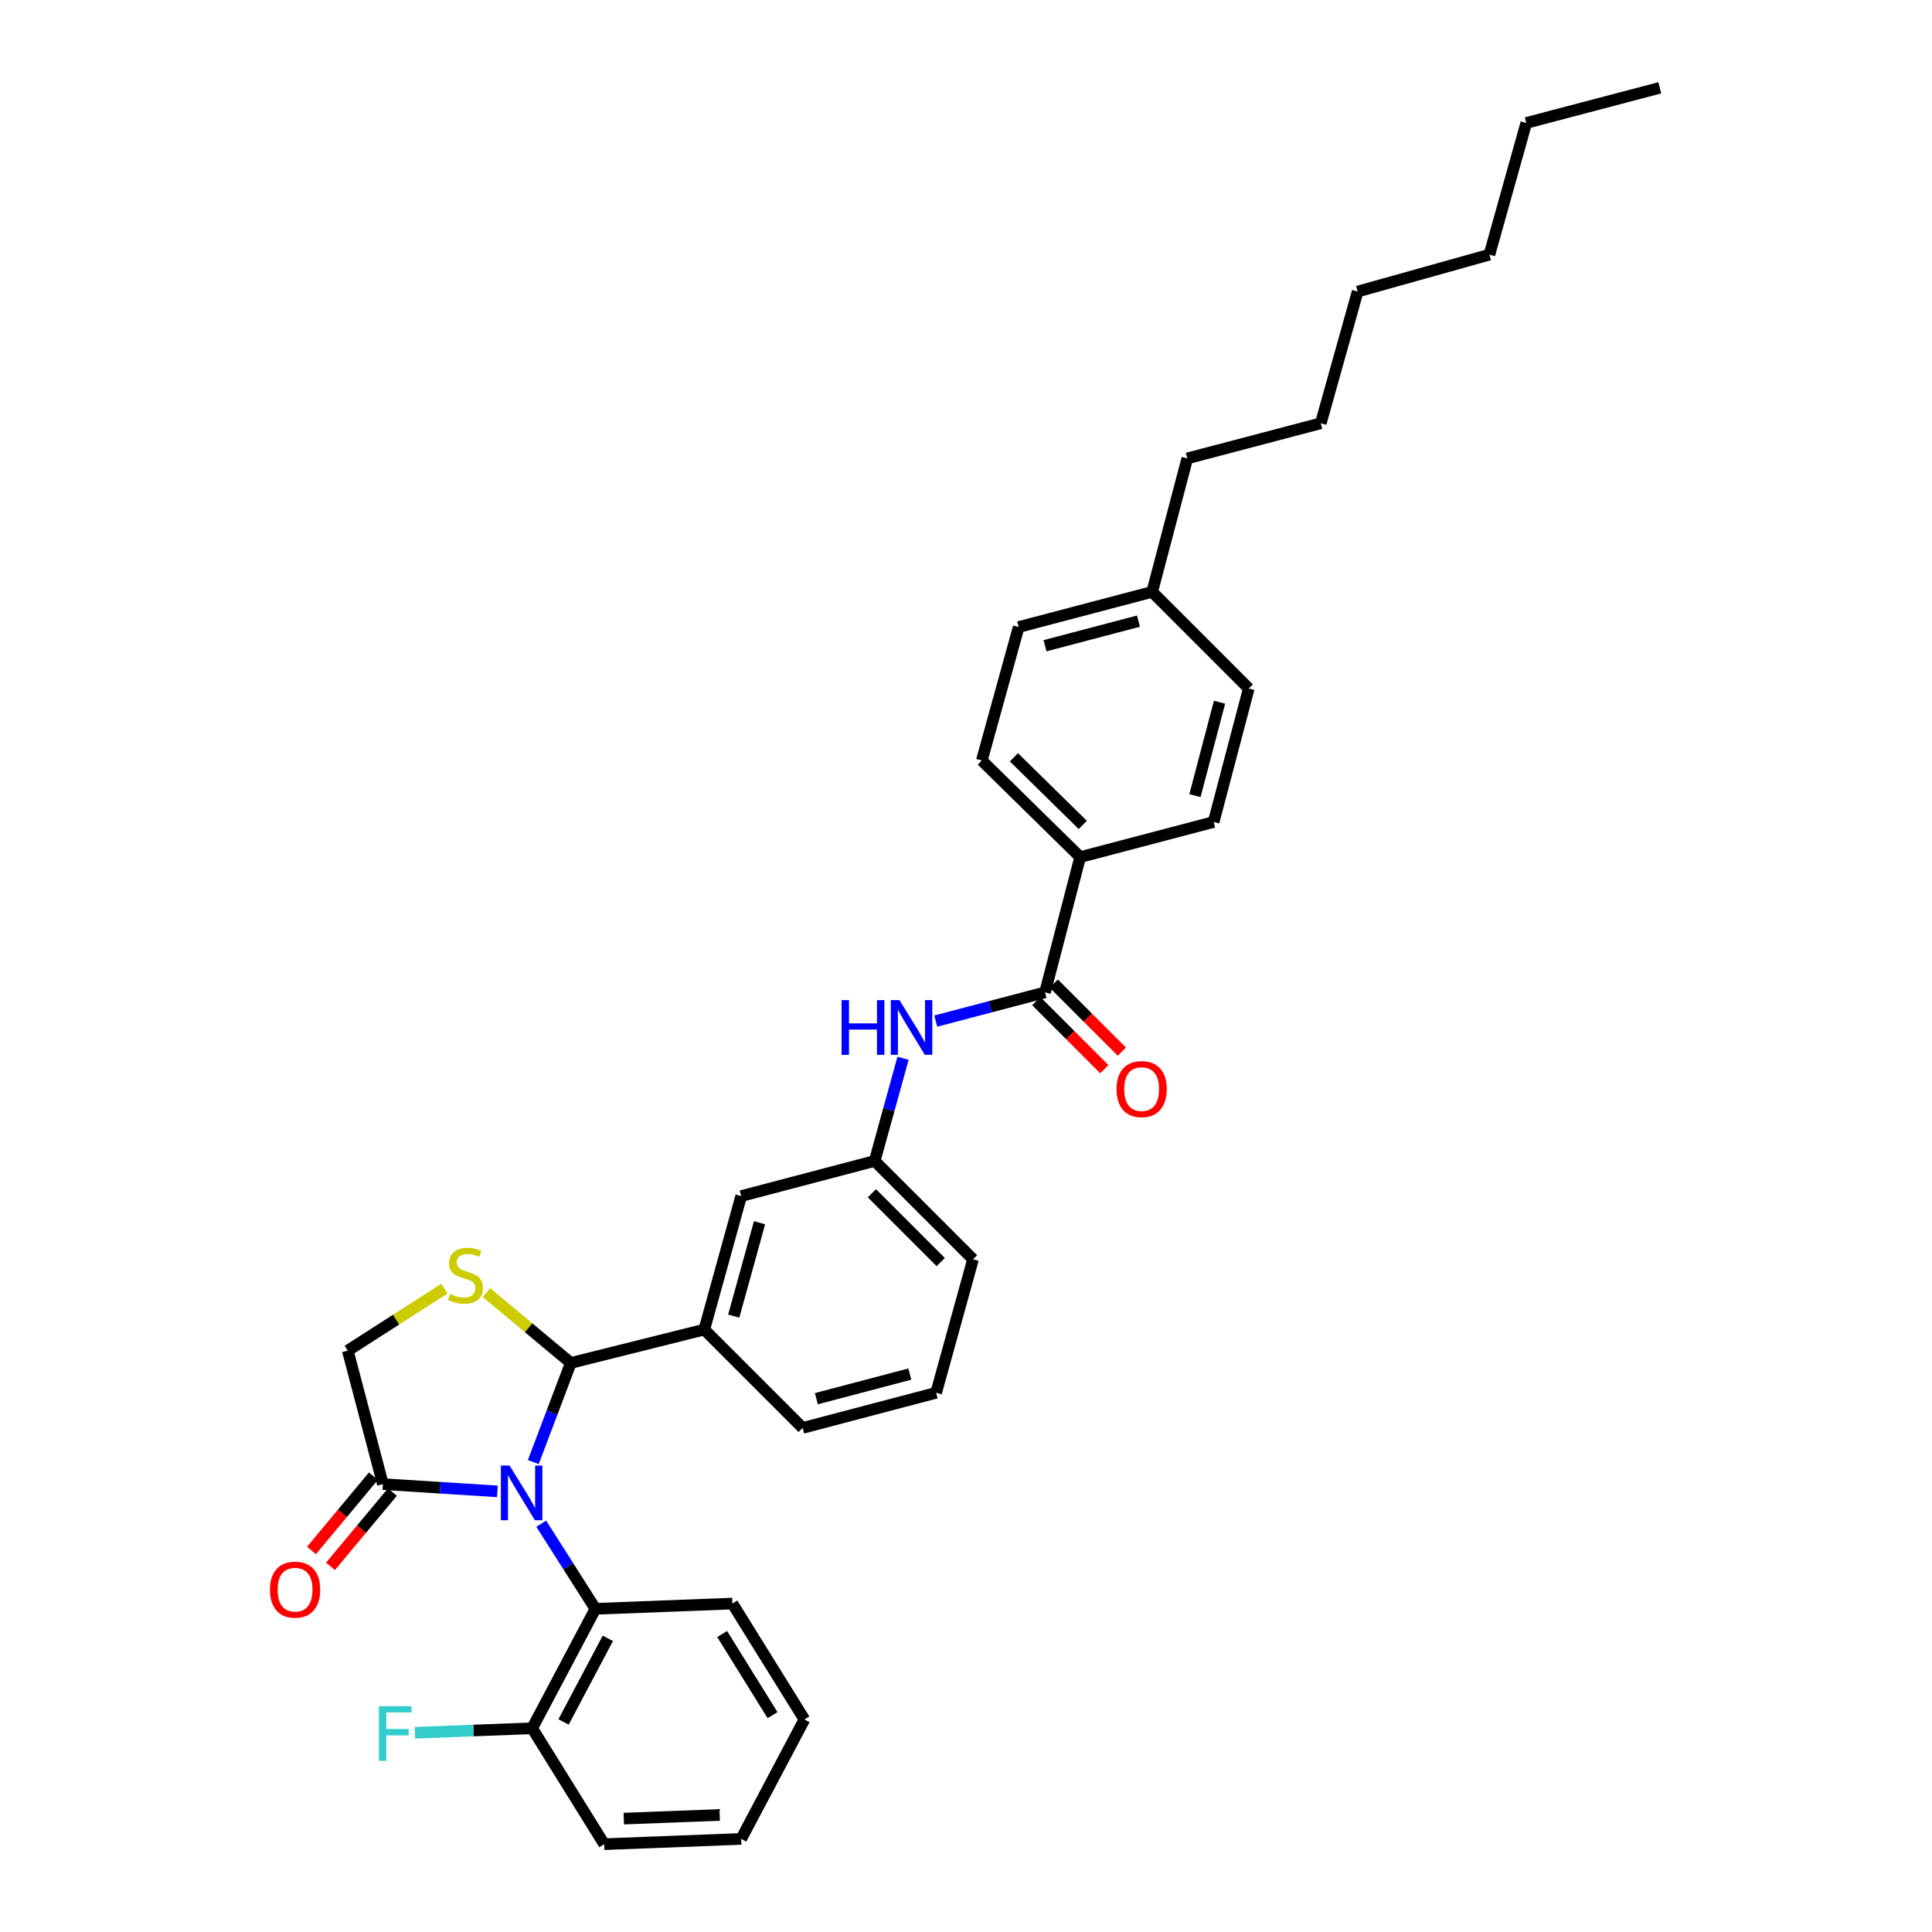 <?xml version='1.0' encoding='iso-8859-1'?>
<svg version='1.1' baseProfile='full'
              xmlns='http://www.w3.org/2000/svg'
                      xmlns:rdkit='http://www.rdkit.org/xml'
                      xmlns:xlink='http://www.w3.org/1999/xlink'
                  xml:space='preserve'
width='1000px' height='1000px' viewBox='0 0 1000 1000'>
<!-- END OF HEADER -->
<rect style='opacity:1.0;fill:#FFFFFF;stroke:none' width='1000' height='1000' x='0' y='0'> </rect>
<path class='bond-0' d='M 484.342,528.522 L 512.625,521.079' style='fill:none;fill-rule:evenodd;stroke:#0000FF;stroke-width:6px;stroke-linecap:butt;stroke-linejoin:miter;stroke-opacity:1' />
<path class='bond-0' d='M 512.625,521.079 L 540.907,513.636' style='fill:none;fill-rule:evenodd;stroke:#000000;stroke-width:6px;stroke-linecap:butt;stroke-linejoin:miter;stroke-opacity:1' />
<path class='bond-1' d='M 467.409,547.771 L 460.069,574.34' style='fill:none;fill-rule:evenodd;stroke:#0000FF;stroke-width:6px;stroke-linecap:butt;stroke-linejoin:miter;stroke-opacity:1' />
<path class='bond-1' d='M 460.069,574.34 L 452.728,600.91' style='fill:none;fill-rule:evenodd;stroke:#000000;stroke-width:6px;stroke-linecap:butt;stroke-linejoin:miter;stroke-opacity:1' />
<path class='bond-2' d='M 559.09,443.633 L 508.183,393.638' style='fill:none;fill-rule:evenodd;stroke:#000000;stroke-width:6px;stroke-linecap:butt;stroke-linejoin:miter;stroke-opacity:1' />
<path class='bond-2' d='M 560.444,426.979 L 524.809,391.983' style='fill:none;fill-rule:evenodd;stroke:#000000;stroke-width:6px;stroke-linecap:butt;stroke-linejoin:miter;stroke-opacity:1' />
<path class='bond-3' d='M 559.09,443.633 L 628.181,425.457' style='fill:none;fill-rule:evenodd;stroke:#000000;stroke-width:6px;stroke-linecap:butt;stroke-linejoin:miter;stroke-opacity:1' />
<path class='bond-4' d='M 559.09,443.633 L 540.907,513.636' style='fill:none;fill-rule:evenodd;stroke:#000000;stroke-width:6px;stroke-linecap:butt;stroke-linejoin:miter;stroke-opacity:1' />
<path class='bond-5' d='M 536.371,518.172 L 553.988,535.789' style='fill:none;fill-rule:evenodd;stroke:#000000;stroke-width:6px;stroke-linecap:butt;stroke-linejoin:miter;stroke-opacity:1' />
<path class='bond-5' d='M 553.988,535.789 L 571.605,553.406' style='fill:none;fill-rule:evenodd;stroke:#FF0000;stroke-width:6px;stroke-linecap:butt;stroke-linejoin:miter;stroke-opacity:1' />
<path class='bond-5' d='M 545.443,509.099 L 563.06,526.717' style='fill:none;fill-rule:evenodd;stroke:#000000;stroke-width:6px;stroke-linecap:butt;stroke-linejoin:miter;stroke-opacity:1' />
<path class='bond-5' d='M 563.06,526.717 L 580.677,544.334' style='fill:none;fill-rule:evenodd;stroke:#FF0000;stroke-width:6px;stroke-linecap:butt;stroke-linejoin:miter;stroke-opacity:1' />
<path class='bond-6' d='M 508.183,393.638 L 527.271,324.547' style='fill:none;fill-rule:evenodd;stroke:#000000;stroke-width:6px;stroke-linecap:butt;stroke-linejoin:miter;stroke-opacity:1' />
<path class='bond-7' d='M 230.019,666.988 L 205.01,683.039' style='fill:none;fill-rule:evenodd;stroke:#CCCC00;stroke-width:6px;stroke-linecap:butt;stroke-linejoin:miter;stroke-opacity:1' />
<path class='bond-7' d='M 205.01,683.039 L 180.001,699.089' style='fill:none;fill-rule:evenodd;stroke:#000000;stroke-width:6px;stroke-linecap:butt;stroke-linejoin:miter;stroke-opacity:1' />
<path class='bond-8' d='M 251.763,669.046 L 273.607,687.25' style='fill:none;fill-rule:evenodd;stroke:#CCCC00;stroke-width:6px;stroke-linecap:butt;stroke-linejoin:miter;stroke-opacity:1' />
<path class='bond-8' d='M 273.607,687.25 L 295.451,705.454' style='fill:none;fill-rule:evenodd;stroke:#000000;stroke-width:6px;stroke-linecap:butt;stroke-linejoin:miter;stroke-opacity:1' />
<path class='bond-9' d='M 180.001,699.089 L 198.184,768.18' style='fill:none;fill-rule:evenodd;stroke:#000000;stroke-width:6px;stroke-linecap:butt;stroke-linejoin:miter;stroke-opacity:1' />
<path class='bond-10' d='M 198.184,768.18 L 227.821,770.056' style='fill:none;fill-rule:evenodd;stroke:#000000;stroke-width:6px;stroke-linecap:butt;stroke-linejoin:miter;stroke-opacity:1' />
<path class='bond-10' d='M 227.821,770.056 L 257.458,771.933' style='fill:none;fill-rule:evenodd;stroke:#0000FF;stroke-width:6px;stroke-linecap:butt;stroke-linejoin:miter;stroke-opacity:1' />
<path class='bond-11' d='M 193.256,764.073 L 177.234,783.3' style='fill:none;fill-rule:evenodd;stroke:#000000;stroke-width:6px;stroke-linecap:butt;stroke-linejoin:miter;stroke-opacity:1' />
<path class='bond-11' d='M 177.234,783.3 L 161.213,802.528' style='fill:none;fill-rule:evenodd;stroke:#FF0000;stroke-width:6px;stroke-linecap:butt;stroke-linejoin:miter;stroke-opacity:1' />
<path class='bond-11' d='M 203.112,772.286 L 187.091,791.514' style='fill:none;fill-rule:evenodd;stroke:#000000;stroke-width:6px;stroke-linecap:butt;stroke-linejoin:miter;stroke-opacity:1' />
<path class='bond-11' d='M 187.091,791.514 L 171.069,810.741' style='fill:none;fill-rule:evenodd;stroke:#FF0000;stroke-width:6px;stroke-linecap:butt;stroke-linejoin:miter;stroke-opacity:1' />
<path class='bond-12' d='M 276.035,756.769 L 285.743,731.112' style='fill:none;fill-rule:evenodd;stroke:#0000FF;stroke-width:6px;stroke-linecap:butt;stroke-linejoin:miter;stroke-opacity:1' />
<path class='bond-12' d='M 285.743,731.112 L 295.451,705.454' style='fill:none;fill-rule:evenodd;stroke:#000000;stroke-width:6px;stroke-linecap:butt;stroke-linejoin:miter;stroke-opacity:1' />
<path class='bond-13' d='M 280.14,788.665 L 294.161,810.698' style='fill:none;fill-rule:evenodd;stroke:#0000FF;stroke-width:6px;stroke-linecap:butt;stroke-linejoin:miter;stroke-opacity:1' />
<path class='bond-13' d='M 294.161,810.698 L 308.181,832.73' style='fill:none;fill-rule:evenodd;stroke:#000000;stroke-width:6px;stroke-linecap:butt;stroke-linejoin:miter;stroke-opacity:1' />
<path class='bond-14' d='M 295.451,705.454 L 364.542,688.183' style='fill:none;fill-rule:evenodd;stroke:#000000;stroke-width:6px;stroke-linecap:butt;stroke-linejoin:miter;stroke-opacity:1' />
<path class='bond-15' d='M 452.728,600.91 L 503.635,651.817' style='fill:none;fill-rule:evenodd;stroke:#000000;stroke-width:6px;stroke-linecap:butt;stroke-linejoin:miter;stroke-opacity:1' />
<path class='bond-15' d='M 451.292,617.618 L 486.927,653.253' style='fill:none;fill-rule:evenodd;stroke:#000000;stroke-width:6px;stroke-linecap:butt;stroke-linejoin:miter;stroke-opacity:1' />
<path class='bond-16' d='M 452.728,600.91 L 383.637,619.093' style='fill:none;fill-rule:evenodd;stroke:#000000;stroke-width:6px;stroke-linecap:butt;stroke-linejoin:miter;stroke-opacity:1' />
<path class='bond-17' d='M 503.635,651.817 L 484.547,720.908' style='fill:none;fill-rule:evenodd;stroke:#000000;stroke-width:6px;stroke-linecap:butt;stroke-linejoin:miter;stroke-opacity:1' />
<path class='bond-18' d='M 308.181,832.73 L 275.45,894.55' style='fill:none;fill-rule:evenodd;stroke:#000000;stroke-width:6px;stroke-linecap:butt;stroke-linejoin:miter;stroke-opacity:1' />
<path class='bond-18' d='M 314.611,848.006 L 291.699,891.281' style='fill:none;fill-rule:evenodd;stroke:#000000;stroke-width:6px;stroke-linecap:butt;stroke-linejoin:miter;stroke-opacity:1' />
<path class='bond-19' d='M 308.181,832.73 L 379.09,830' style='fill:none;fill-rule:evenodd;stroke:#000000;stroke-width:6px;stroke-linecap:butt;stroke-linejoin:miter;stroke-opacity:1' />
<path class='bond-20' d='M 275.45,894.55 L 245.093,895.716' style='fill:none;fill-rule:evenodd;stroke:#000000;stroke-width:6px;stroke-linecap:butt;stroke-linejoin:miter;stroke-opacity:1' />
<path class='bond-20' d='M 245.093,895.716 L 214.736,896.881' style='fill:none;fill-rule:evenodd;stroke:#33CCCC;stroke-width:6px;stroke-linecap:butt;stroke-linejoin:miter;stroke-opacity:1' />
<path class='bond-21' d='M 275.45,894.55 L 312.729,954.545' style='fill:none;fill-rule:evenodd;stroke:#000000;stroke-width:6px;stroke-linecap:butt;stroke-linejoin:miter;stroke-opacity:1' />
<path class='bond-22' d='M 379.09,830 L 416.361,890.002' style='fill:none;fill-rule:evenodd;stroke:#000000;stroke-width:6px;stroke-linecap:butt;stroke-linejoin:miter;stroke-opacity:1' />
<path class='bond-22' d='M 373.782,845.77 L 399.872,887.772' style='fill:none;fill-rule:evenodd;stroke:#000000;stroke-width:6px;stroke-linecap:butt;stroke-linejoin:miter;stroke-opacity:1' />
<path class='bond-23' d='M 312.729,954.545 L 383.637,951.823' style='fill:none;fill-rule:evenodd;stroke:#000000;stroke-width:6px;stroke-linecap:butt;stroke-linejoin:miter;stroke-opacity:1' />
<path class='bond-23' d='M 322.873,941.316 L 372.509,939.41' style='fill:none;fill-rule:evenodd;stroke:#000000;stroke-width:6px;stroke-linecap:butt;stroke-linejoin:miter;stroke-opacity:1' />
<path class='bond-24' d='M 383.637,951.823 L 416.361,890.002' style='fill:none;fill-rule:evenodd;stroke:#000000;stroke-width:6px;stroke-linecap:butt;stroke-linejoin:miter;stroke-opacity:1' />
<path class='bond-25' d='M 484.547,720.908 L 415.456,739.091' style='fill:none;fill-rule:evenodd;stroke:#000000;stroke-width:6px;stroke-linecap:butt;stroke-linejoin:miter;stroke-opacity:1' />
<path class='bond-25' d='M 470.918,711.227 L 422.554,723.956' style='fill:none;fill-rule:evenodd;stroke:#000000;stroke-width:6px;stroke-linecap:butt;stroke-linejoin:miter;stroke-opacity:1' />
<path class='bond-26' d='M 415.456,739.091 L 364.542,688.183' style='fill:none;fill-rule:evenodd;stroke:#000000;stroke-width:6px;stroke-linecap:butt;stroke-linejoin:miter;stroke-opacity:1' />
<path class='bond-27' d='M 364.542,688.183 L 383.637,619.093' style='fill:none;fill-rule:evenodd;stroke:#000000;stroke-width:6px;stroke-linecap:butt;stroke-linejoin:miter;stroke-opacity:1' />
<path class='bond-27' d='M 379.773,681.238 L 393.14,632.874' style='fill:none;fill-rule:evenodd;stroke:#000000;stroke-width:6px;stroke-linecap:butt;stroke-linejoin:miter;stroke-opacity:1' />
<path class='bond-28' d='M 628.181,425.457 L 646.364,356.366' style='fill:none;fill-rule:evenodd;stroke:#000000;stroke-width:6px;stroke-linecap:butt;stroke-linejoin:miter;stroke-opacity:1' />
<path class='bond-28' d='M 618.501,411.827 L 631.229,363.464' style='fill:none;fill-rule:evenodd;stroke:#000000;stroke-width:6px;stroke-linecap:butt;stroke-linejoin:miter;stroke-opacity:1' />
<path class='bond-29' d='M 646.364,356.366 L 596.362,306.364' style='fill:none;fill-rule:evenodd;stroke:#000000;stroke-width:6px;stroke-linecap:butt;stroke-linejoin:miter;stroke-opacity:1' />
<path class='bond-30' d='M 527.271,324.547 L 596.362,306.364' style='fill:none;fill-rule:evenodd;stroke:#000000;stroke-width:6px;stroke-linecap:butt;stroke-linejoin:miter;stroke-opacity:1' />
<path class='bond-30' d='M 540.9,334.227 L 589.264,321.499' style='fill:none;fill-rule:evenodd;stroke:#000000;stroke-width:6px;stroke-linecap:butt;stroke-linejoin:miter;stroke-opacity:1' />
<path class='bond-31' d='M 596.362,306.364 L 614.545,237.273' style='fill:none;fill-rule:evenodd;stroke:#000000;stroke-width:6px;stroke-linecap:butt;stroke-linejoin:miter;stroke-opacity:1' />
<path class='bond-32' d='M 614.545,237.273 L 683.636,219.09' style='fill:none;fill-rule:evenodd;stroke:#000000;stroke-width:6px;stroke-linecap:butt;stroke-linejoin:miter;stroke-opacity:1' />
<path class='bond-33' d='M 683.636,219.09 L 702.731,150.905' style='fill:none;fill-rule:evenodd;stroke:#000000;stroke-width:6px;stroke-linecap:butt;stroke-linejoin:miter;stroke-opacity:1' />
<path class='bond-34' d='M 789.998,63.638 L 770.91,131.816' style='fill:none;fill-rule:evenodd;stroke:#000000;stroke-width:6px;stroke-linecap:butt;stroke-linejoin:miter;stroke-opacity:1' />
<path class='bond-35' d='M 789.998,63.638 L 859.089,45.455' style='fill:none;fill-rule:evenodd;stroke:#000000;stroke-width:6px;stroke-linecap:butt;stroke-linejoin:miter;stroke-opacity:1' />
<path class='bond-36' d='M 770.91,131.816 L 702.731,150.905' style='fill:none;fill-rule:evenodd;stroke:#000000;stroke-width:6px;stroke-linecap:butt;stroke-linejoin:miter;stroke-opacity:1' />
<path  class='atom-0' d='M 435.596 517.659
L 439.436 517.659
L 439.436 529.699
L 453.916 529.699
L 453.916 517.659
L 457.756 517.659
L 457.756 545.979
L 453.916 545.979
L 453.916 532.899
L 439.436 532.899
L 439.436 545.979
L 435.596 545.979
L 435.596 517.659
' fill='#0000FF'/>
<path  class='atom-0' d='M 465.556 517.659
L 474.836 532.659
Q 475.756 534.139, 477.236 536.819
Q 478.716 539.499, 478.796 539.659
L 478.796 517.659
L 482.556 517.659
L 482.556 545.979
L 478.676 545.979
L 468.716 529.579
Q 467.556 527.659, 466.316 525.459
Q 465.116 523.259, 464.756 522.579
L 464.756 545.979
L 461.076 545.979
L 461.076 517.659
L 465.556 517.659
' fill='#0000FF'/>
<path  class='atom-3' d='M 577.909 563.718
Q 577.909 556.918, 581.269 553.118
Q 584.629 549.318, 590.909 549.318
Q 597.189 549.318, 600.549 553.118
Q 603.909 556.918, 603.909 563.718
Q 603.909 570.598, 600.509 574.518
Q 597.109 578.398, 590.909 578.398
Q 584.669 578.398, 581.269 574.518
Q 577.909 570.638, 577.909 563.718
M 590.909 575.198
Q 595.229 575.198, 597.549 572.318
Q 599.909 569.398, 599.909 563.718
Q 599.909 558.158, 597.549 555.358
Q 595.229 552.518, 590.909 552.518
Q 586.589 552.518, 584.229 555.318
Q 581.909 558.118, 581.909 563.718
Q 581.909 569.438, 584.229 572.318
Q 586.589 575.198, 590.909 575.198
' fill='#FF0000'/>
<path  class='atom-5' d='M 232.908 669.72
Q 233.228 669.84, 234.548 670.4
Q 235.868 670.96, 237.308 671.32
Q 238.788 671.64, 240.228 671.64
Q 242.908 671.64, 244.468 670.36
Q 246.028 669.04, 246.028 666.76
Q 246.028 665.2, 245.228 664.24
Q 244.468 663.28, 243.268 662.76
Q 242.068 662.24, 240.068 661.64
Q 237.548 660.88, 236.028 660.16
Q 234.548 659.44, 233.468 657.92
Q 232.428 656.4, 232.428 653.84
Q 232.428 650.28, 234.828 648.08
Q 237.268 645.88, 242.068 645.88
Q 245.348 645.88, 249.068 647.44
L 248.148 650.52
Q 244.748 649.12, 242.188 649.12
Q 239.428 649.12, 237.908 650.28
Q 236.388 651.4, 236.428 653.36
Q 236.428 654.88, 237.188 655.8
Q 237.988 656.72, 239.108 657.24
Q 240.268 657.76, 242.188 658.36
Q 244.748 659.16, 246.268 659.96
Q 247.788 660.76, 248.868 662.4
Q 249.988 664, 249.988 666.76
Q 249.988 670.68, 247.348 672.8
Q 244.748 674.88, 240.388 674.88
Q 237.868 674.88, 235.948 674.32
Q 234.068 673.8, 231.828 672.88
L 232.908 669.72
' fill='#CCCC00'/>
<path  class='atom-8' d='M 263.737 758.567
L 273.017 773.567
Q 273.937 775.047, 275.417 777.727
Q 276.897 780.407, 276.977 780.567
L 276.977 758.567
L 280.737 758.567
L 280.737 786.887
L 276.857 786.887
L 266.897 770.487
Q 265.737 768.567, 264.497 766.367
Q 263.297 764.167, 262.937 763.487
L 262.937 786.887
L 259.257 786.887
L 259.257 758.567
L 263.737 758.567
' fill='#0000FF'/>
<path  class='atom-10' d='M 139.729 822.809
Q 139.729 816.009, 143.089 812.209
Q 146.449 808.409, 152.729 808.409
Q 159.009 808.409, 162.369 812.209
Q 165.729 816.009, 165.729 822.809
Q 165.729 829.689, 162.329 833.609
Q 158.929 837.489, 152.729 837.489
Q 146.489 837.489, 143.089 833.609
Q 139.729 829.729, 139.729 822.809
M 152.729 834.289
Q 157.049 834.289, 159.369 831.409
Q 161.729 828.489, 161.729 822.809
Q 161.729 817.249, 159.369 814.449
Q 157.049 811.609, 152.729 811.609
Q 148.409 811.609, 146.049 814.409
Q 143.729 817.209, 143.729 822.809
Q 143.729 828.529, 146.049 831.409
Q 148.409 834.289, 152.729 834.289
' fill='#FF0000'/>
<path  class='atom-15' d='M 196.122 883.113
L 212.962 883.113
L 212.962 886.353
L 199.922 886.353
L 199.922 894.953
L 211.522 894.953
L 211.522 898.233
L 199.922 898.233
L 199.922 911.433
L 196.122 911.433
L 196.122 883.113
' fill='#33CCCC'/>
</svg>
